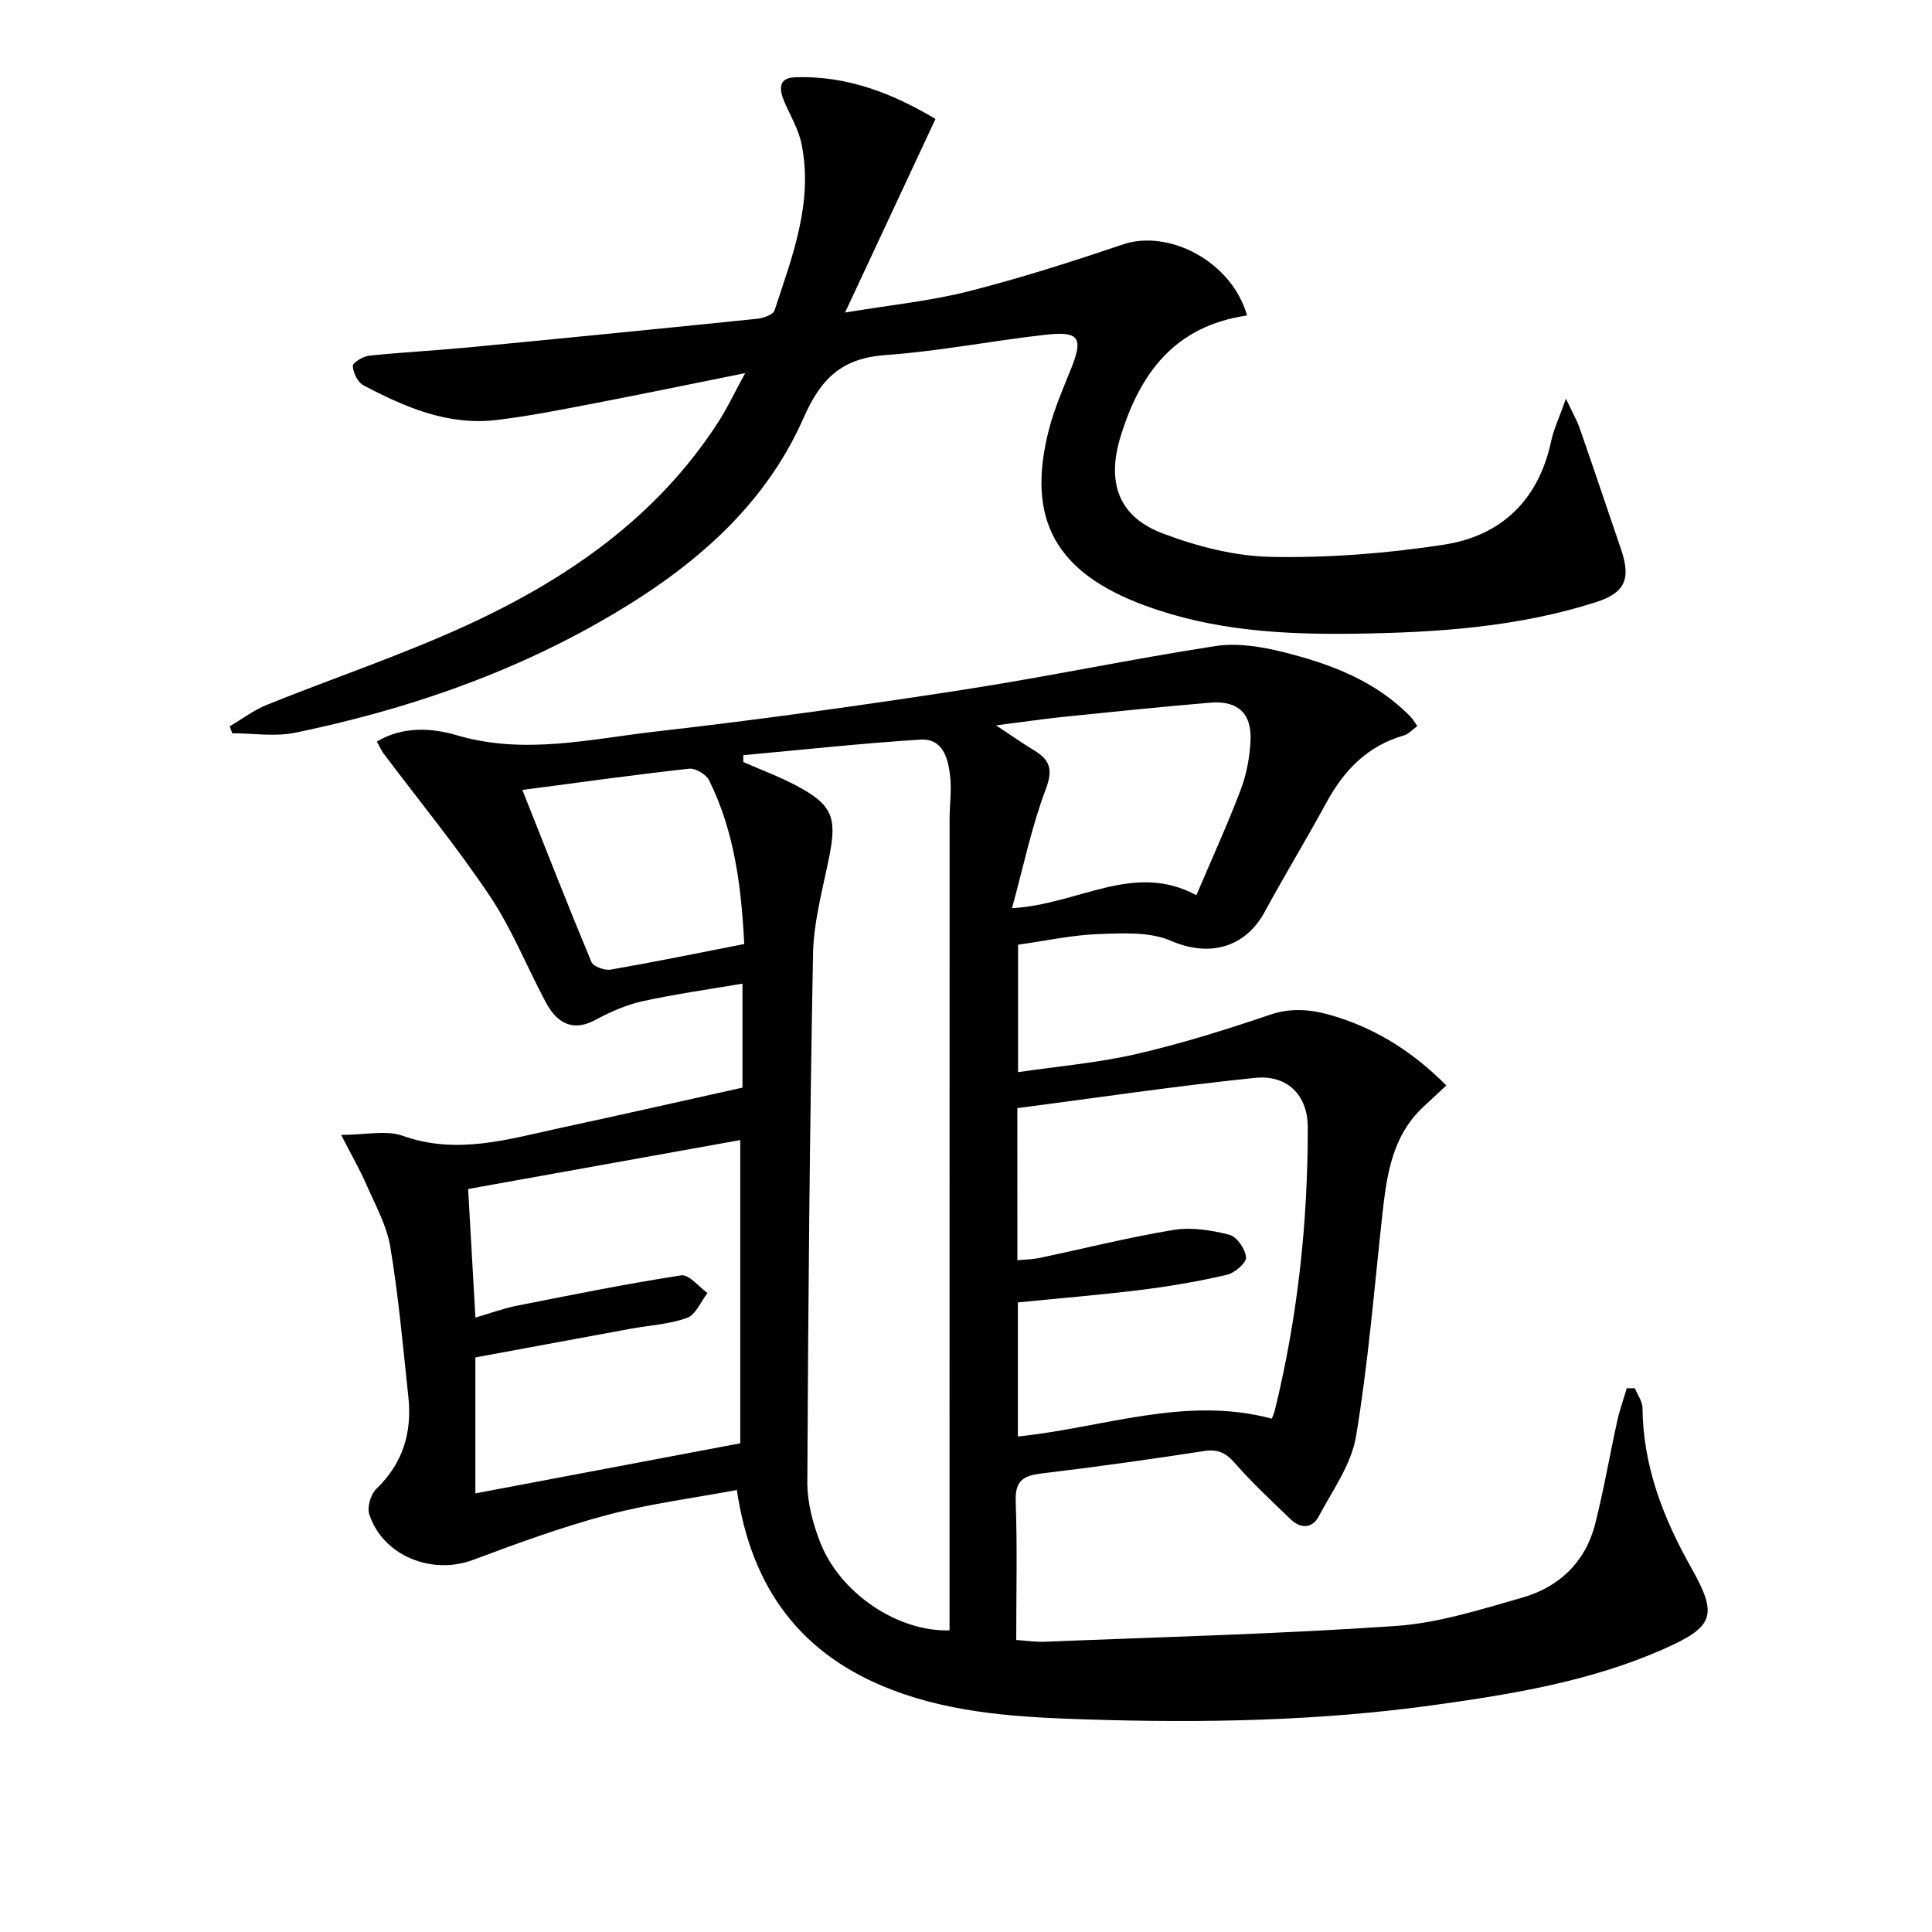 <svg enable-background="new 0 0 400 400" viewBox="0 0 400 400" xmlns="http://www.w3.org/2000/svg"><path d="m338.48 287.42c.55 1.36 1.57 2.71 1.58 4.07.11 12.01 4.27 22.75 10.05 33.02 5.56 9.88 4.86 12.25-5.63 16.89-15.04 6.66-31.14 9.32-47.25 11.57-23.97 3.36-48.12 3.79-72.26 3.02-13.6-.44-27.22-1.15-40.21-6.1-18.7-7.13-29.16-20.74-32.2-41.4-9.11 1.7-18.14 2.85-26.86 5.17-9.42 2.51-18.62 5.88-27.76 9.3-8.57 3.2-18.68-.85-21.49-9.45-.48-1.47.3-4.13 1.45-5.24 5.52-5.29 7.43-11.68 6.65-19.02-1.11-10.38-2.03-20.8-3.74-31.09-.74-4.46-3.11-8.68-4.96-12.92-1.37-3.13-3.09-6.11-5.22-10.27 5.07 0 9.32-1.04 12.76.19 11.26 4.01 21.89.68 32.66-1.64 12.48-2.68 24.92-5.51 37.67-8.34 0-6.61 0-13.7 0-21.53-7.19 1.23-14.06 2.18-20.8 3.67-3.36.75-6.65 2.23-9.71 3.87-4.11 2.2-7.58 1.25-10.21-3.68-3.92-7.33-7.02-15.19-11.62-22.05-6.8-10.16-14.61-19.66-21.96-29.45-.48-.64-.78-1.4-1.38-2.49 5.47-3.25 11.49-2.78 16.51-1.3 14.04 4.14 27.71.77 41.41-.79 21.11-2.4 42.18-5.34 63.18-8.58 17.55-2.7 34.96-6.39 52.51-9.09 4.54-.7 9.55.12 14.09 1.26 9.73 2.44 19.09 5.93 26.33 13.41.44.46.76 1.04 1.37 1.89-1.02.73-1.8 1.66-2.77 1.94-7.56 2.16-12.44 7.24-16.08 13.96-4.12 7.58-8.62 14.95-12.73 22.54-4.12 7.62-11.69 9.39-19.38 6.04-4.4-1.92-9.99-1.59-15.02-1.41-5.44.19-10.84 1.38-16.68 2.2v26.39c8.29-1.22 16.51-1.92 24.46-3.75 9.36-2.16 18.58-5.04 27.68-8.13 4.95-1.68 9.38-.99 14.08.52 8.58 2.75 15.85 7.48 22.45 14.11-1.7 1.58-3.23 3-4.75 4.42-6.62 6.17-7.63 14.43-8.55 22.77-1.66 15.19-2.89 30.46-5.41 45.51-.97 5.78-4.85 11.14-7.71 16.52-1.37 2.57-3.78 2.57-5.83.59-3.95-3.8-7.98-7.55-11.58-11.67-1.89-2.16-3.55-2.87-6.39-2.44-11.16 1.72-22.34 3.29-33.55 4.63-3.73.45-5.54 1.42-5.39 5.71.34 9.45.11 18.93.11 28.77 2.28.16 4.05.44 5.82.37 24.26-.99 48.56-1.6 72.77-3.27 8.82-.61 17.56-3.41 26.15-5.86 7.65-2.18 13.09-7.33 15.11-15.23 1.8-7.06 3.02-14.27 4.59-21.39.5-2.28 1.31-4.49 1.97-6.74zm-184.59-131.07v1.42c3.62 1.59 7.35 2.97 10.84 4.81 7.59 3.99 8.6 6.57 6.95 14.82-1.33 6.66-3.22 13.37-3.35 20.08-.69 36.45-1.01 72.91-1.18 109.37-.02 4.2 1.14 8.61 2.7 12.56 4.14 10.51 16.04 18.46 26.74 18.14 0-2.12 0-4.26 0-6.4 0-53.81 0-107.62.01-161.43 0-3 .45-6.03.12-8.98-.41-3.7-1.48-7.91-6.19-7.61-12.23.77-24.43 2.11-36.64 3.22zm56.75 104.57c1.71-.17 3.18-.18 4.6-.48 9.25-1.95 18.44-4.27 27.76-5.8 3.72-.61 7.82.06 11.53 1 1.54.39 3.31 2.97 3.45 4.68.1 1.13-2.34 3.23-3.95 3.61-5.79 1.35-11.68 2.36-17.59 3.1-8.5 1.06-17.05 1.76-25.7 2.62v27.76c17.66-1.8 34.63-8.49 52.58-3.69.19-.5.46-1.08.61-1.68 4.73-19.28 6.86-38.89 6.83-58.71-.01-6.5-4.17-10.86-10.9-10.17-16.44 1.68-32.81 4.13-49.23 6.27.01 11.17.01 21.11.01 31.49zm-57.38 37.9c0-21.22 0-41.8 0-62.78-18.5 3.33-37.19 6.69-56.34 10.13.51 8.98 1 17.53 1.51 26.62 3.13-.91 5.76-1.89 8.47-2.43 11.36-2.25 22.71-4.55 34.14-6.31 1.59-.25 3.62 2.36 5.44 3.65-1.39 1.78-2.43 4.49-4.23 5.15-3.68 1.34-7.76 1.54-11.67 2.25-10.73 1.97-21.45 3.96-32.16 5.94v28.15c18.22-3.45 36.08-6.82 54.84-10.37zm56.26-110.79c13.87-.78 25.13-9.69 38.18-2.69 3.2-7.54 6.44-14.61 9.19-21.87 1.21-3.19 1.85-6.74 2.02-10.16.27-5.64-2.67-8.31-8.34-7.83-10.09.85-20.16 1.89-30.23 2.92-4.27.44-8.53 1.07-14.11 1.78 3.46 2.28 5.61 3.82 7.86 5.17 3.34 2 3.95 4.02 2.41 8.09-2.89 7.63-4.55 15.74-6.98 24.59zm-101.37-24.48c5.14 12.95 9.59 24.34 14.3 35.62.4.95 2.74 1.79 3.98 1.58 9.09-1.58 18.14-3.44 27.66-5.3-.61-11.89-2.03-23.31-7.28-33.9-.61-1.23-2.83-2.54-4.14-2.4-11.15 1.23-22.27 2.79-34.52 4.4z"/><path d="m258.19 65.32c-15 2.16-22.21 12.01-26.21 25.14-2.87 9.41-.43 16.49 8.67 19.95 7.17 2.72 15.04 4.76 22.64 4.89 11.88.21 23.9-.72 35.65-2.53 11.86-1.82 19.6-9.22 22.2-21.39.54-2.53 1.69-4.93 3.07-8.83 1.36 2.88 2.28 4.47 2.87 6.17 2.89 8.3 5.67 16.63 8.52 24.95 2.12 6.17.88 9.07-5.2 11.01-16.18 5.17-32.9 6.28-49.74 6.52-14.86.21-29.45-.59-43.7-5.86-18.2-6.74-24.61-17.65-19.8-36.37 1.11-4.32 2.92-8.47 4.59-12.62 2.56-6.38 1.72-7.83-5.22-7.05-11.05 1.23-22.02 3.42-33.09 4.2-8.99.63-13.39 4.66-17.04 12.96-8.57 19.49-24.59 32.34-42.74 42.59-19.56 11.05-40.63 18.12-62.55 22.65-4.17.86-8.67.12-13.02.12-.18-.48-.35-.96-.53-1.45 2.57-1.51 5-3.36 7.73-4.46 13.86-5.59 28.09-10.34 41.64-16.59 20.65-9.53 39.05-22.26 51.71-41.83 1.96-3.03 3.5-6.32 5.64-10.24-11.04 2.22-21.21 4.33-31.41 6.29-6.67 1.28-13.36 2.62-20.1 3.42-10.03 1.19-18.94-2.66-27.53-7.19-1.18-.62-2.12-2.59-2.2-3.99-.04-.67 2.12-2 3.38-2.14 6.76-.71 13.56-1.05 20.33-1.69 20.01-1.92 40.01-3.9 60-5.95 1.29-.13 3.31-.84 3.61-1.73 3.67-11.18 8.05-22.34 5.59-34.46-.61-3.01-2.28-5.8-3.53-8.67-1.07-2.47-1.4-4.99 2.08-5.13 10.96-.45 20.6 3.49 29.18 8.62-6.23 13.33-12.1 25.9-18.72 40.08 9.56-1.59 17.72-2.4 25.58-4.4 10.75-2.73 21.35-6.12 31.86-9.68 9.65-3.29 22.66 3.58 25.79 14.69z"/></svg>
